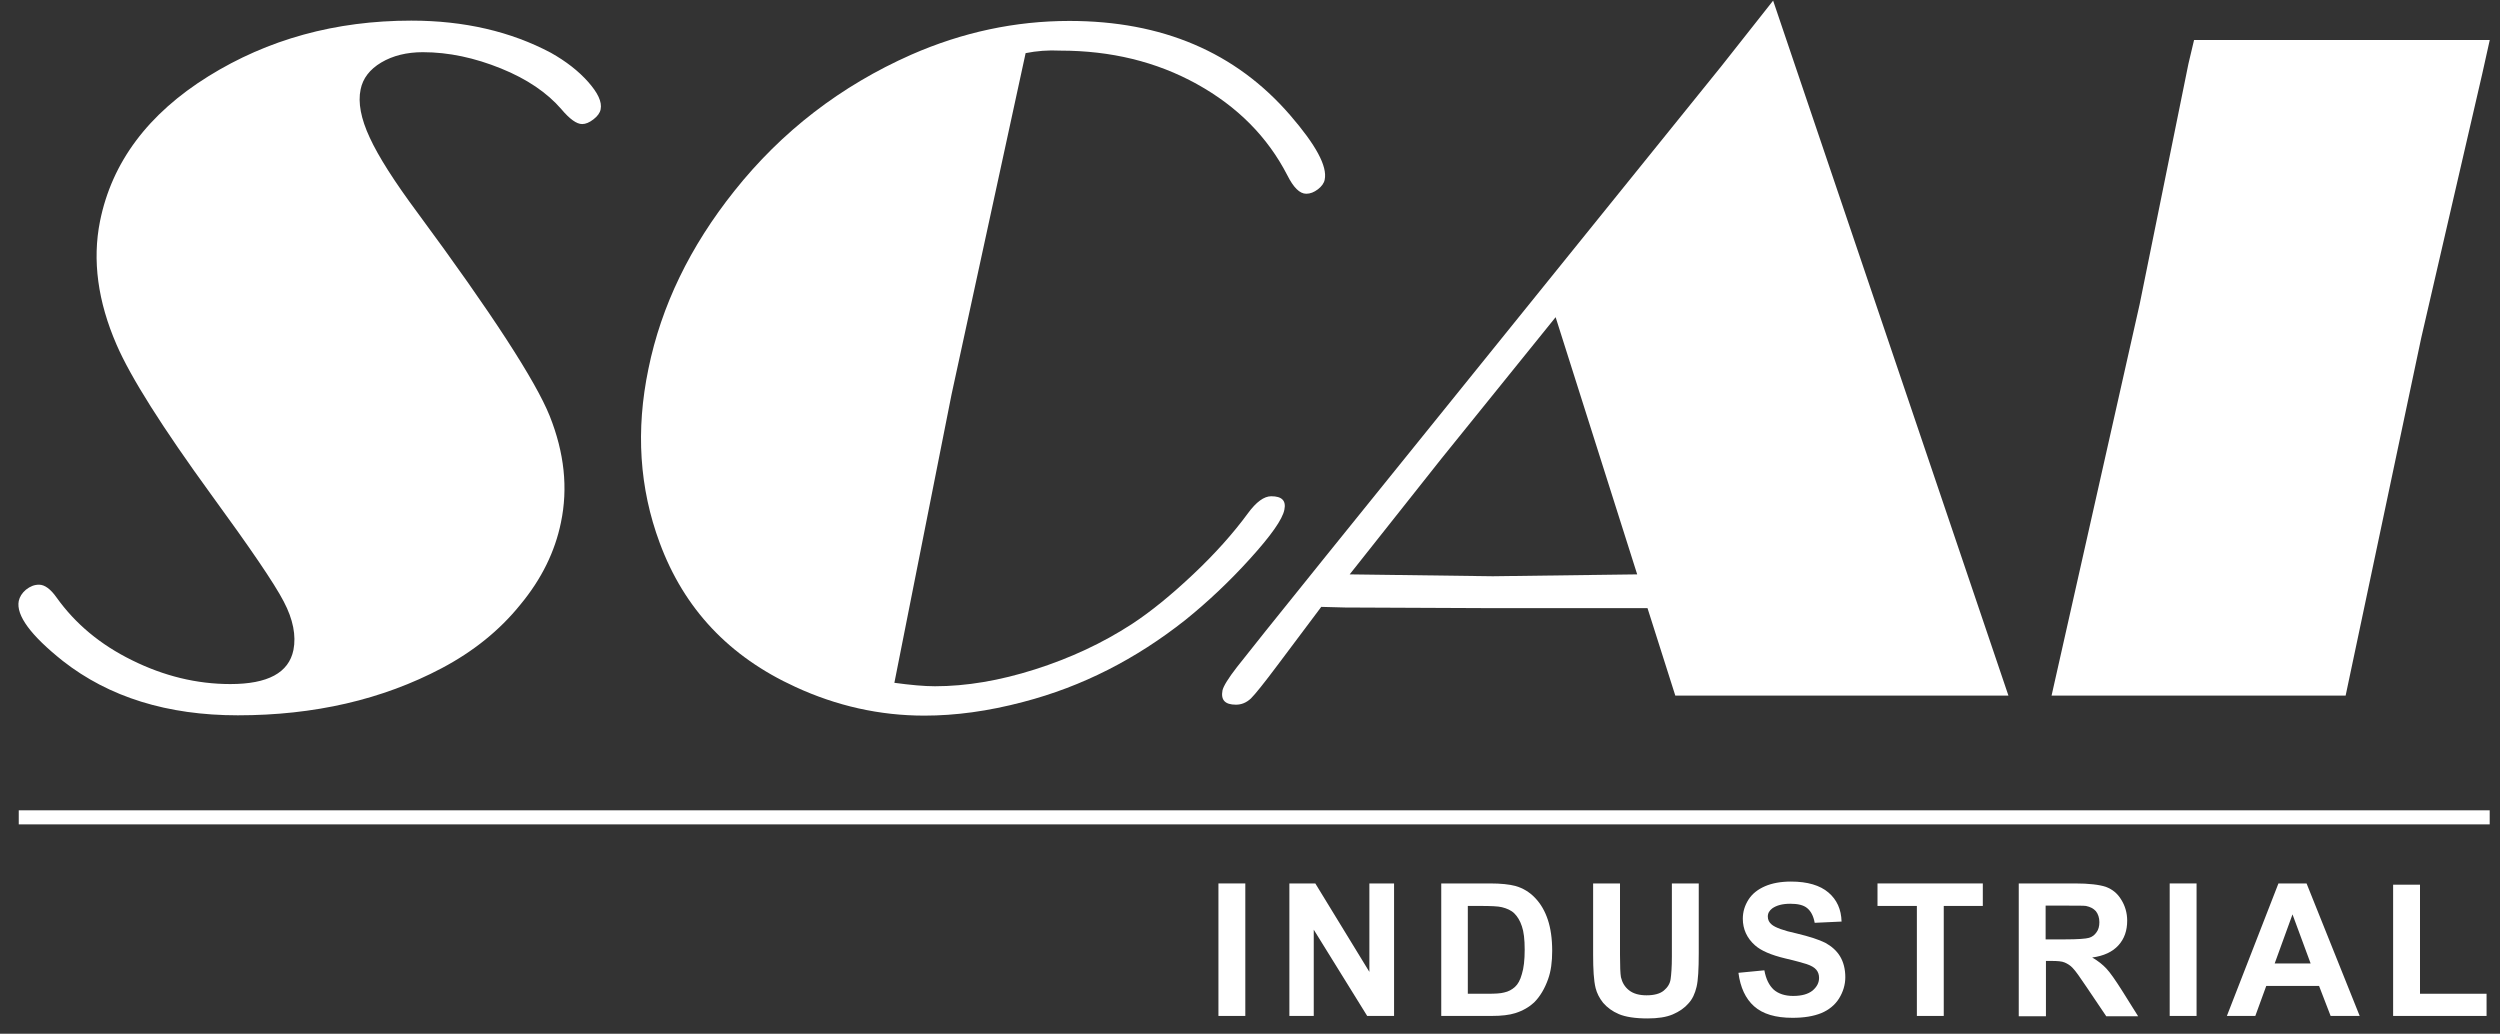 <?xml version="1.0" encoding="utf-8"?>
<!-- Generator: Adobe Illustrator 25.3.0, SVG Export Plug-In . SVG Version: 6.00 Build 0)  -->
<svg version="1.1" id="Capa_1" xmlns="http://www.w3.org/2000/svg" xmlns:xlink="http://www.w3.org/1999/xlink" x="0px" y="0px"
	 viewBox="0 0 800 330.8" style="enable-background:new 0 0 800 330.8;" xml:space="preserve">
<rect x="0" y="0" width="800" height="330.8" fill="#333333" stroke="none"/>
<style type="text/css">
	.st0{fill:#FFFFFF;}
</style>
<g>
	<g>
		<path class="st0" d="M12.5,187.1c1.8,0,3.7,1.4,5.6,4.1c6,8.4,14,15.1,24.2,20.1c10.1,5,20.6,7.6,31.4,7.6
			c12,0,18.7-3.6,20.2-10.9c0.9-4.6-0.1-9.8-3.1-15.5c-3-5.8-10.8-17.2-23.2-34.2c-15.7-21.6-25.8-37.6-30.3-48
			c-6-13.8-7.8-27-5.3-39.5c3.8-18.9,15.4-34.4,34.7-46.4c19-11.8,40.6-17.8,64.9-17.8c17,0,31.9,3.5,44.7,10.3
			c4.8,2.7,8.8,5.8,11.9,9.3c3.1,3.5,4.5,6.4,4,8.8c-0.2,1.1-1,2.2-2.3,3.2c-1.3,1-2.5,1.5-3.6,1.5c-1.8,0-4-1.6-6.7-4.8
			c-4.5-5.2-10.9-9.6-19.3-13c-8.4-3.4-16.7-5.2-25-5.2c-5.1,0-9.6,1.1-13.3,3.3c-3.7,2.2-5.9,5.1-6.6,8.6
			c-0.9,4.2,0.1,9.4,2.9,15.4c2.8,6.1,7.9,14.1,15.4,24.2c23.7,32.1,37.7,53.7,42.2,64.9c4.7,11.8,5.9,23.1,3.6,34.1
			c-1.9,9.3-6.2,18.1-13,26.3c-6.7,8.3-15.1,15-25.1,20.3c-19.1,10.1-40.9,15.1-65.3,15.1c-22.5,0-41.2-5.8-56-17.4
			C9.8,203.3,5.1,196.9,6,192.3c0.3-1.3,1-2.5,2.3-3.6C9.7,187.6,11,187.1,12.5,187.1z"/>
		<path class="st0" d="M328.2,17l-23.7,109.2l-18.3,92.3c5.2,0.7,9.5,1.1,13,1.1c10,0,20.7-1.8,32-5.4c11.3-3.6,21.6-8.4,31-14.5
			c6.1-4,12.6-9.3,19.6-15.9c7-6.6,12.8-13.1,17.5-19.5c2.7-3.7,5.2-5.5,7.5-5.5c3.4,0,4.8,1.4,4.2,4.3c-0.6,3.1-4.3,8.3-10.9,15.6
			c-6.6,7.3-13.6,13.9-20.8,19.7c-15.8,12.5-33,21.3-51.8,26.2c-11.3,3-21.8,4.4-31.7,4.4c-14.3,0-28.1-3.1-41.3-9.2
			c-21.2-9.7-35.6-25-43.4-46.1c-6.5-17.5-7.7-36-3.6-55.7c4.1-20.1,13.3-39.1,27.5-56.9c15.1-19,34-33.6,56.6-43.6
			c16.4-7.2,33.3-10.8,50.6-10.8c29.7,0,53.2,10,70.6,30.1c8.3,9.6,12,16.4,11.1,20.7c-0.2,1.1-1,2.2-2.2,3.1
			c-1.2,0.9-2.4,1.4-3.7,1.4c-2.1,0-4.1-2-6.1-6c-6.3-12.2-15.9-21.9-28.9-29.1c-13-7.2-27.6-10.7-43.7-10.7
			C335.4,16,331.7,16.3,328.2,17z"/>
		<path class="st0" d="M567.4,0.2l75.3,222.4H536.1l-8.9-28h-51.5l-45.3-0.2l-7.6-0.2L408.7,213c-4.2,5.6-7,9.1-8.4,10.5
			c-1.5,1.4-3.1,2-4.8,2c-3.5,0-4.9-1.5-4.3-4.6c0.3-1.3,1.8-3.8,4.6-7.4c2.8-3.6,12.3-15.5,28.6-35.7L550.9,21.1L567.4,0.2z
			 M497.8,101.5l-36.5,45.2l-29.4,37.1l45.8,0.6l46.2-0.6L497.8,101.5z"/>
		<path class="st0" d="M796.7,12.9l-2.4,10.8l-19.5,84.4l-24.2,114.5h-94.1l28.2-125.3l15.6-76.9l1.8-7.6H796.7z"/>
	</g>
	<g>
		<path class="st0" d="M389.9,325.1v-42.4h8.6v42.4H389.9z"/>
		<path class="st0" d="M412.6,325.1v-42.4h8.3l17.3,28.3v-28.3h7.9v42.4h-8.6l-17.1-27.6v27.6H412.6z"/>
		<path class="st0" d="M461.2,282.7h15.6c3.5,0,6.2,0.3,8.1,0.8c2.5,0.7,4.6,2,6.4,3.9c1.8,1.9,3.1,4.2,4,6.9c0.9,2.7,1.4,6,1.4,10
			c0,3.5-0.4,6.5-1.3,9c-1.1,3.1-2.6,5.6-4.5,7.5c-1.5,1.4-3.5,2.6-6,3.4c-1.9,0.6-4.4,0.9-7.6,0.9h-16.1V282.7z M469.7,289.9v28.1
			h6.4c2.4,0,4.1-0.1,5.2-0.4c1.4-0.3,2.5-0.9,3.5-1.8c0.9-0.8,1.7-2.2,2.2-4.1c0.6-1.9,0.9-4.5,0.9-7.8c0-3.3-0.3-5.8-0.9-7.5
			c-0.6-1.8-1.4-3.1-2.4-4.1c-1-1-2.4-1.6-4-2c-1.2-0.3-3.5-0.4-7-0.4H469.7z"/>
		<path class="st0" d="M509.8,282.7h8.6v22.9c0,3.6,0.1,6,0.3,7.1c0.4,1.7,1.2,3.1,2.6,4.2c1.4,1.1,3.3,1.6,5.6,1.6
			c2.4,0,4.3-0.5,5.5-1.5c1.2-1,2-2.2,2.2-3.7c0.2-1.4,0.4-3.8,0.4-7.2v-23.4h8.6V305c0,5.1-0.2,8.7-0.7,10.8
			c-0.5,2.1-1.3,3.9-2.6,5.3c-1.2,1.4-2.9,2.6-5,3.5c-2.1,0.9-4.8,1.3-8.1,1.3c-4,0-7.1-0.5-9.2-1.4c-2.1-0.9-3.7-2.1-5-3.6
			c-1.2-1.5-2-3.1-2.4-4.7c-0.6-2.4-0.8-6-0.8-10.7V282.7z"/>
		<path class="st0" d="M556.3,311.3l8.3-0.8c0.5,2.8,1.5,4.8,3,6.2c1.5,1.3,3.6,2,6.2,2c2.8,0,4.8-0.6,6.2-1.7
			c1.4-1.2,2.1-2.5,2.1-4.1c0-1-0.3-1.9-0.9-2.6c-0.6-0.7-1.6-1.3-3.1-1.8c-1-0.3-3.3-1-6.8-1.8c-4.6-1.1-7.8-2.5-9.7-4.2
			c-2.6-2.3-3.9-5.2-3.9-8.5c0-2.2,0.6-4.2,1.8-6.1c1.2-1.9,3-3.3,5.3-4.3c2.3-1,5.1-1.5,8.3-1.5c5.3,0,9.3,1.2,12,3.5
			c2.7,2.3,4.1,5.4,4.2,9.3l-8.6,0.4c-0.4-2.2-1.2-3.7-2.4-4.7c-1.2-1-3-1.4-5.4-1.4c-2.5,0-4.4,0.5-5.8,1.5
			c-0.9,0.7-1.4,1.5-1.4,2.6c0,1,0.4,1.9,1.3,2.6c1.1,0.9,3.7,1.9,7.9,2.8c4.2,1,7.2,2,9.2,3c2,1.1,3.6,2.5,4.7,4.3
			c1.1,1.8,1.7,4.1,1.7,6.7c0,2.4-0.7,4.7-2,6.8c-1.3,2.1-3.3,3.7-5.7,4.7c-2.5,1-5.5,1.5-9.2,1.5c-5.4,0-9.5-1.2-12.3-3.7
			C558.6,319.6,556.9,316,556.3,311.3z"/>
		<path class="st0" d="M613.4,325.1v-35.2h-12.6v-7.2h33.7v7.2H622v35.2H613.4z"/>
		<path class="st0" d="M646,325.1v-42.4h18c4.5,0,7.8,0.4,9.9,1.1c2.1,0.8,3.7,2.1,4.9,4.1c1.2,1.9,1.9,4.2,1.9,6.7
			c0,3.2-0.9,5.8-2.8,7.9c-1.9,2.1-4.7,3.4-8.4,3.9c1.9,1.1,3.4,2.3,4.6,3.6c1.2,1.3,2.8,3.6,4.9,6.9l5.2,8.3h-10.2l-6.2-9.2
			c-2.2-3.3-3.7-5.4-4.5-6.2c-0.8-0.9-1.7-1.4-2.6-1.8s-2.3-0.5-4.3-0.5h-1.7v17.7H646z M654.5,300.6h6.3c4.1,0,6.7-0.2,7.7-0.5
			c1-0.3,1.8-0.9,2.4-1.8c0.6-0.8,0.9-1.9,0.9-3.2c0-1.4-0.4-2.6-1.1-3.5c-0.8-0.9-1.8-1.4-3.2-1.7c-0.7-0.1-2.8-0.1-6.2-0.1h-6.7
			V300.6z"/>
		<path class="st0" d="M694.3,325.1v-42.4h8.6v42.4H694.3z"/>
		<path class="st0" d="M755.1,325.1h-9.3l-3.7-9.6h-16.9l-3.5,9.6h-9.1l16.5-42.4h9L755.1,325.1z M739.4,308.3l-5.8-15.7l-5.7,15.7
			H739.4z"/>
		<path class="st0" d="M765.8,325.1v-42h8.6v34.9h21.3v7.1H765.8z"/>
	</g>
	<rect x="6" y="259.3" class="st0" width="790.7" height="4.5"/>
</g>
</svg>
